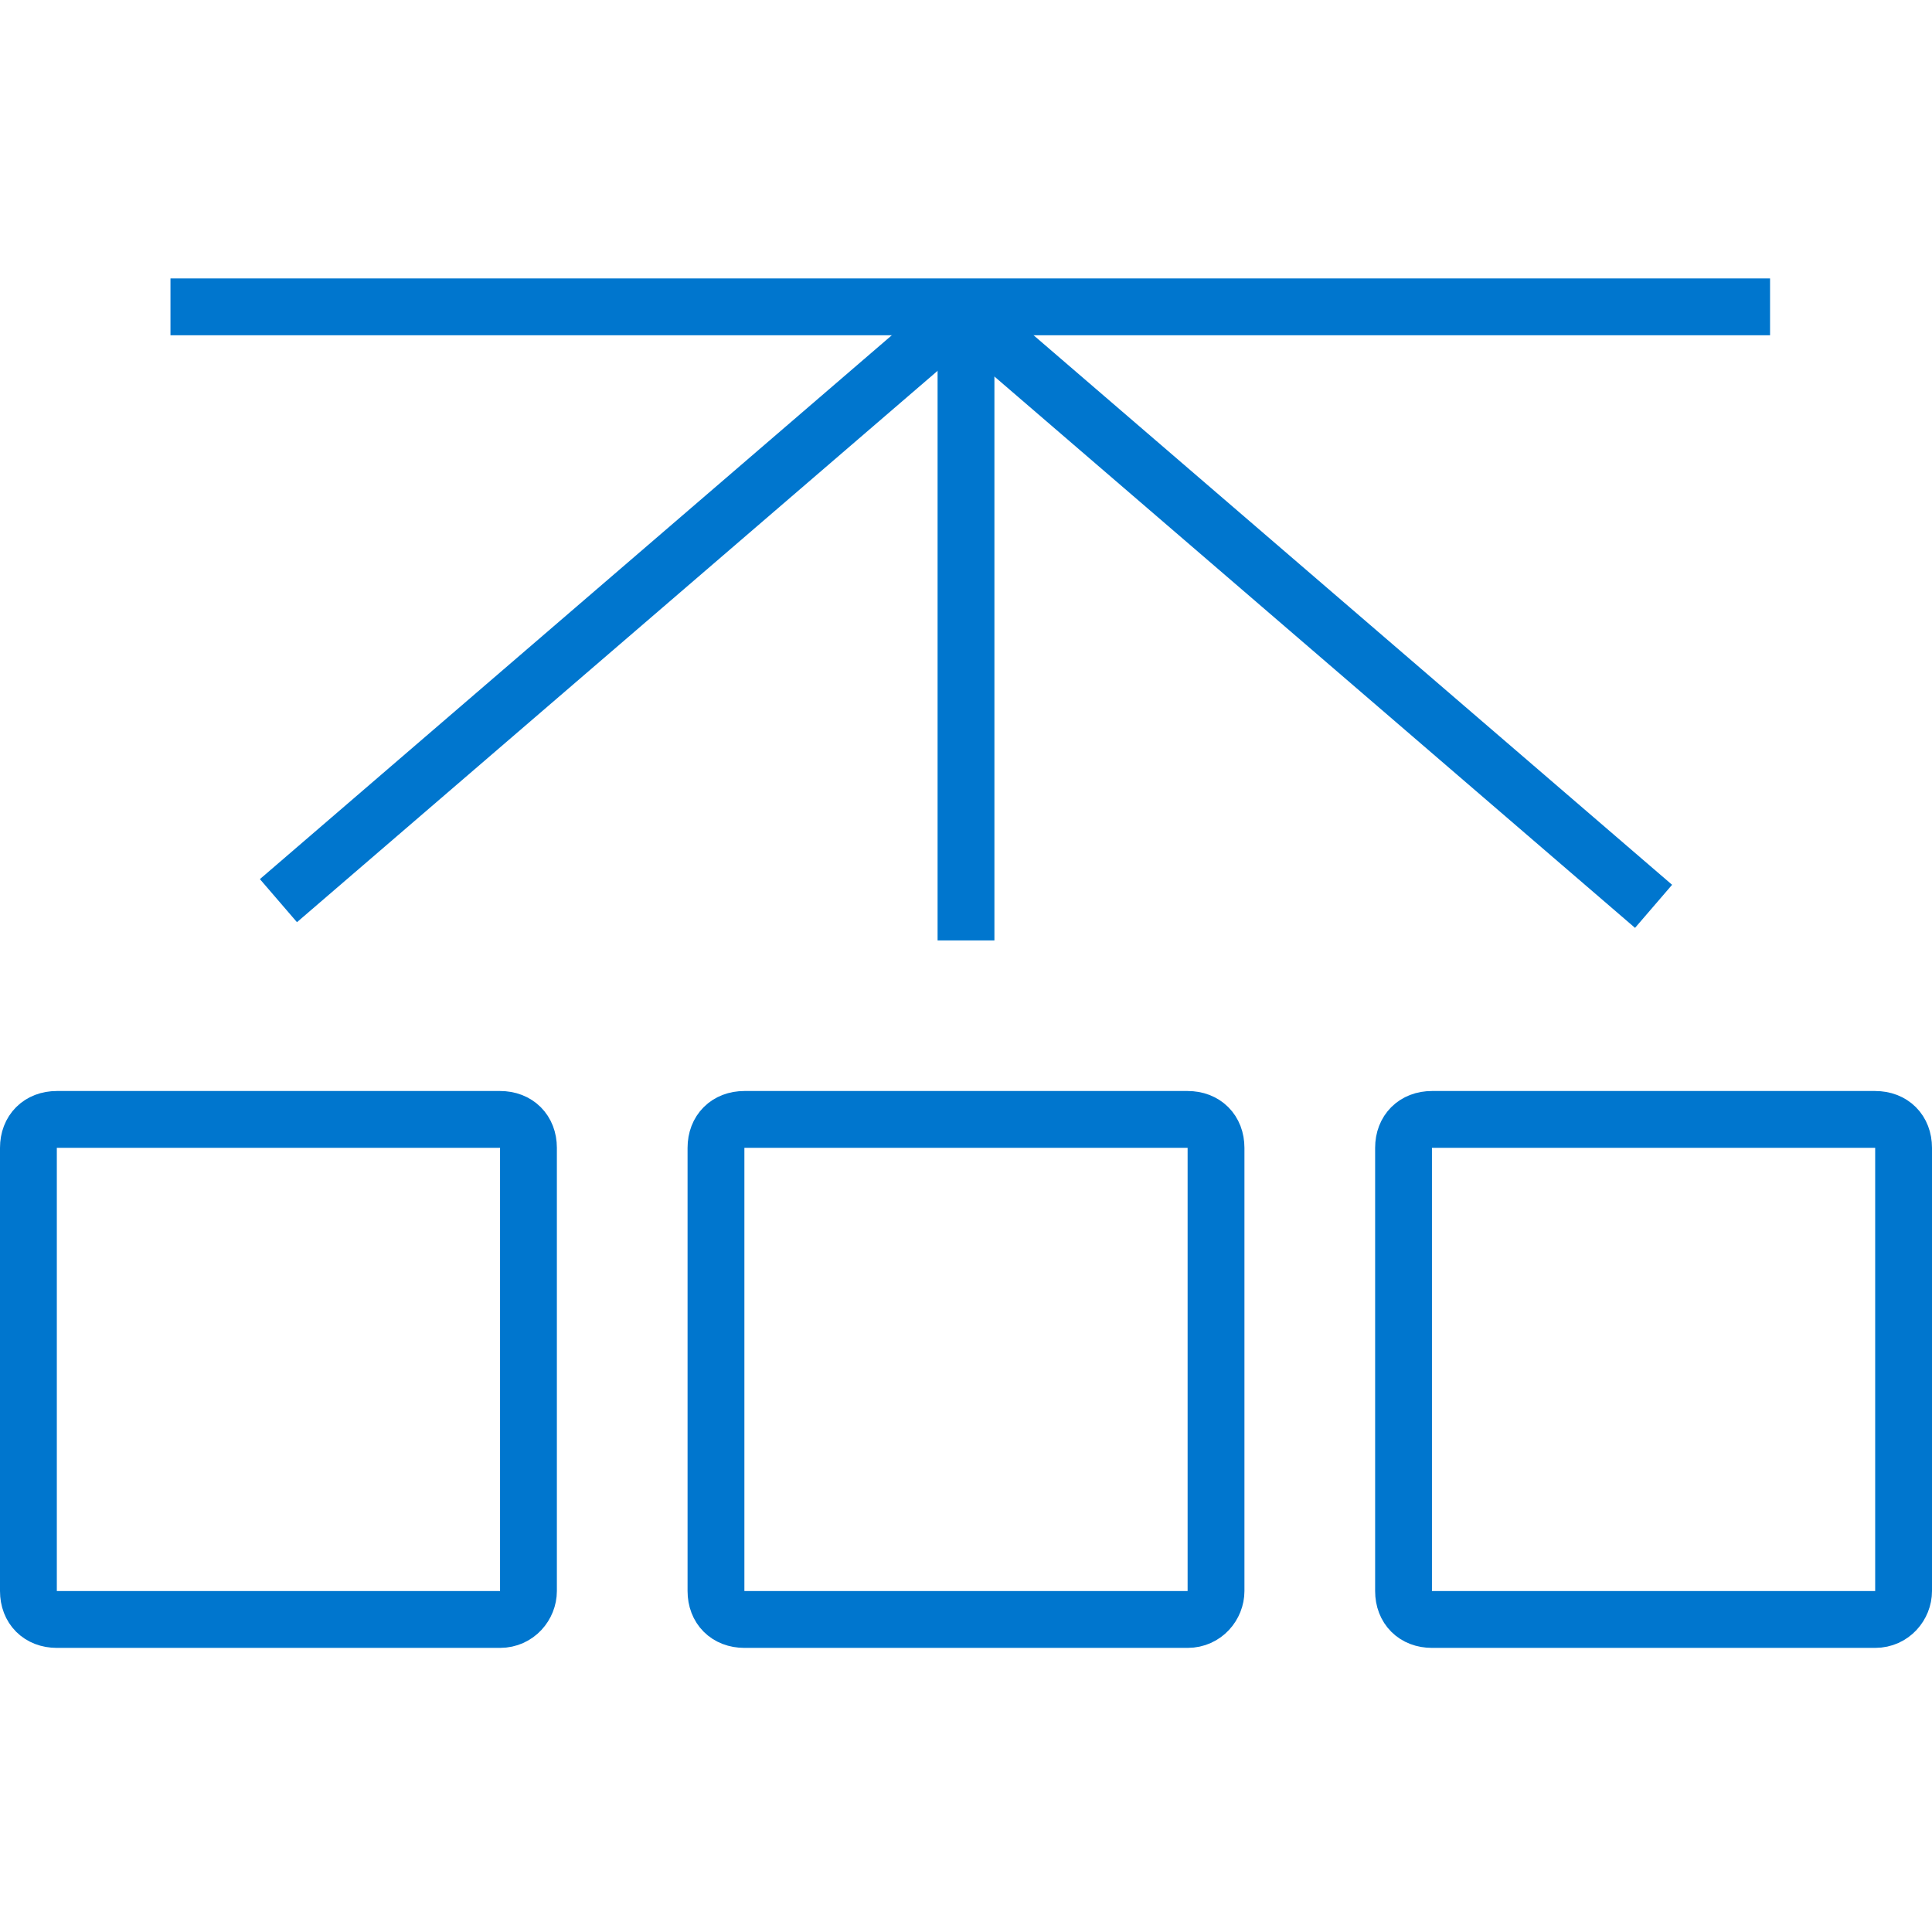 <?xml version="1.0" encoding="utf-8"?>
<!-- Generator: Adobe Illustrator 28.1.0, SVG Export Plug-In . SVG Version: 6.00 Build 0)  -->
<svg version="1.1" id="Layer_1" xmlns="http://www.w3.org/2000/svg" xmlns:xlink="http://www.w3.org/1999/xlink" x="0px" y="0px"
	 viewBox="0 0 68 68" style="enable-background:new 0 0 68 68;" xml:space="preserve">
<style type="text/css">
	.st0{fill:none;stroke:#0076CE;stroke-width:2;stroke-miterlimit:10;}
</style>
<g>
	<path class="st0" d="M17.6,57H2c-0.6,0-1-0.4-1-1V40.4c0-0.6,0.4-1,1-1h15.6c0.6,0,1,0.4,1,1V56C18.6,56.5,18.2,57,17.6,57z"/>
	<path class="st0" d="M41.8,57H26.2c-0.6,0-1-0.4-1-1V40.4c0-0.6,0.4-1,1-1h15.6c0.6,0,1,0.4,1,1V56C42.8,56.5,42.4,57,41.8,57z"/>
	<path class="st0" d="M66,57H50.4c-0.6,0-1-0.4-1-1V40.4c0-0.6,0.4-1,1-1H66c0.6,0,1,0.4,1,1V56C67,56.5,66.6,57,66,57z"/>
	<line class="st0" x1="6" y1="10.8" x2="62.3" y2="10.8"/>
	<line class="st0" x1="34.2" y1="10.7" x2="9.8" y2="31.7"/>
	<line class="st0" x1="33.8" y1="10.9" x2="58.2" y2="31.9"/>
	<line class="st0" x1="34" y1="33.1" x2="34" y2="10.7"/>
</g>
</svg>
